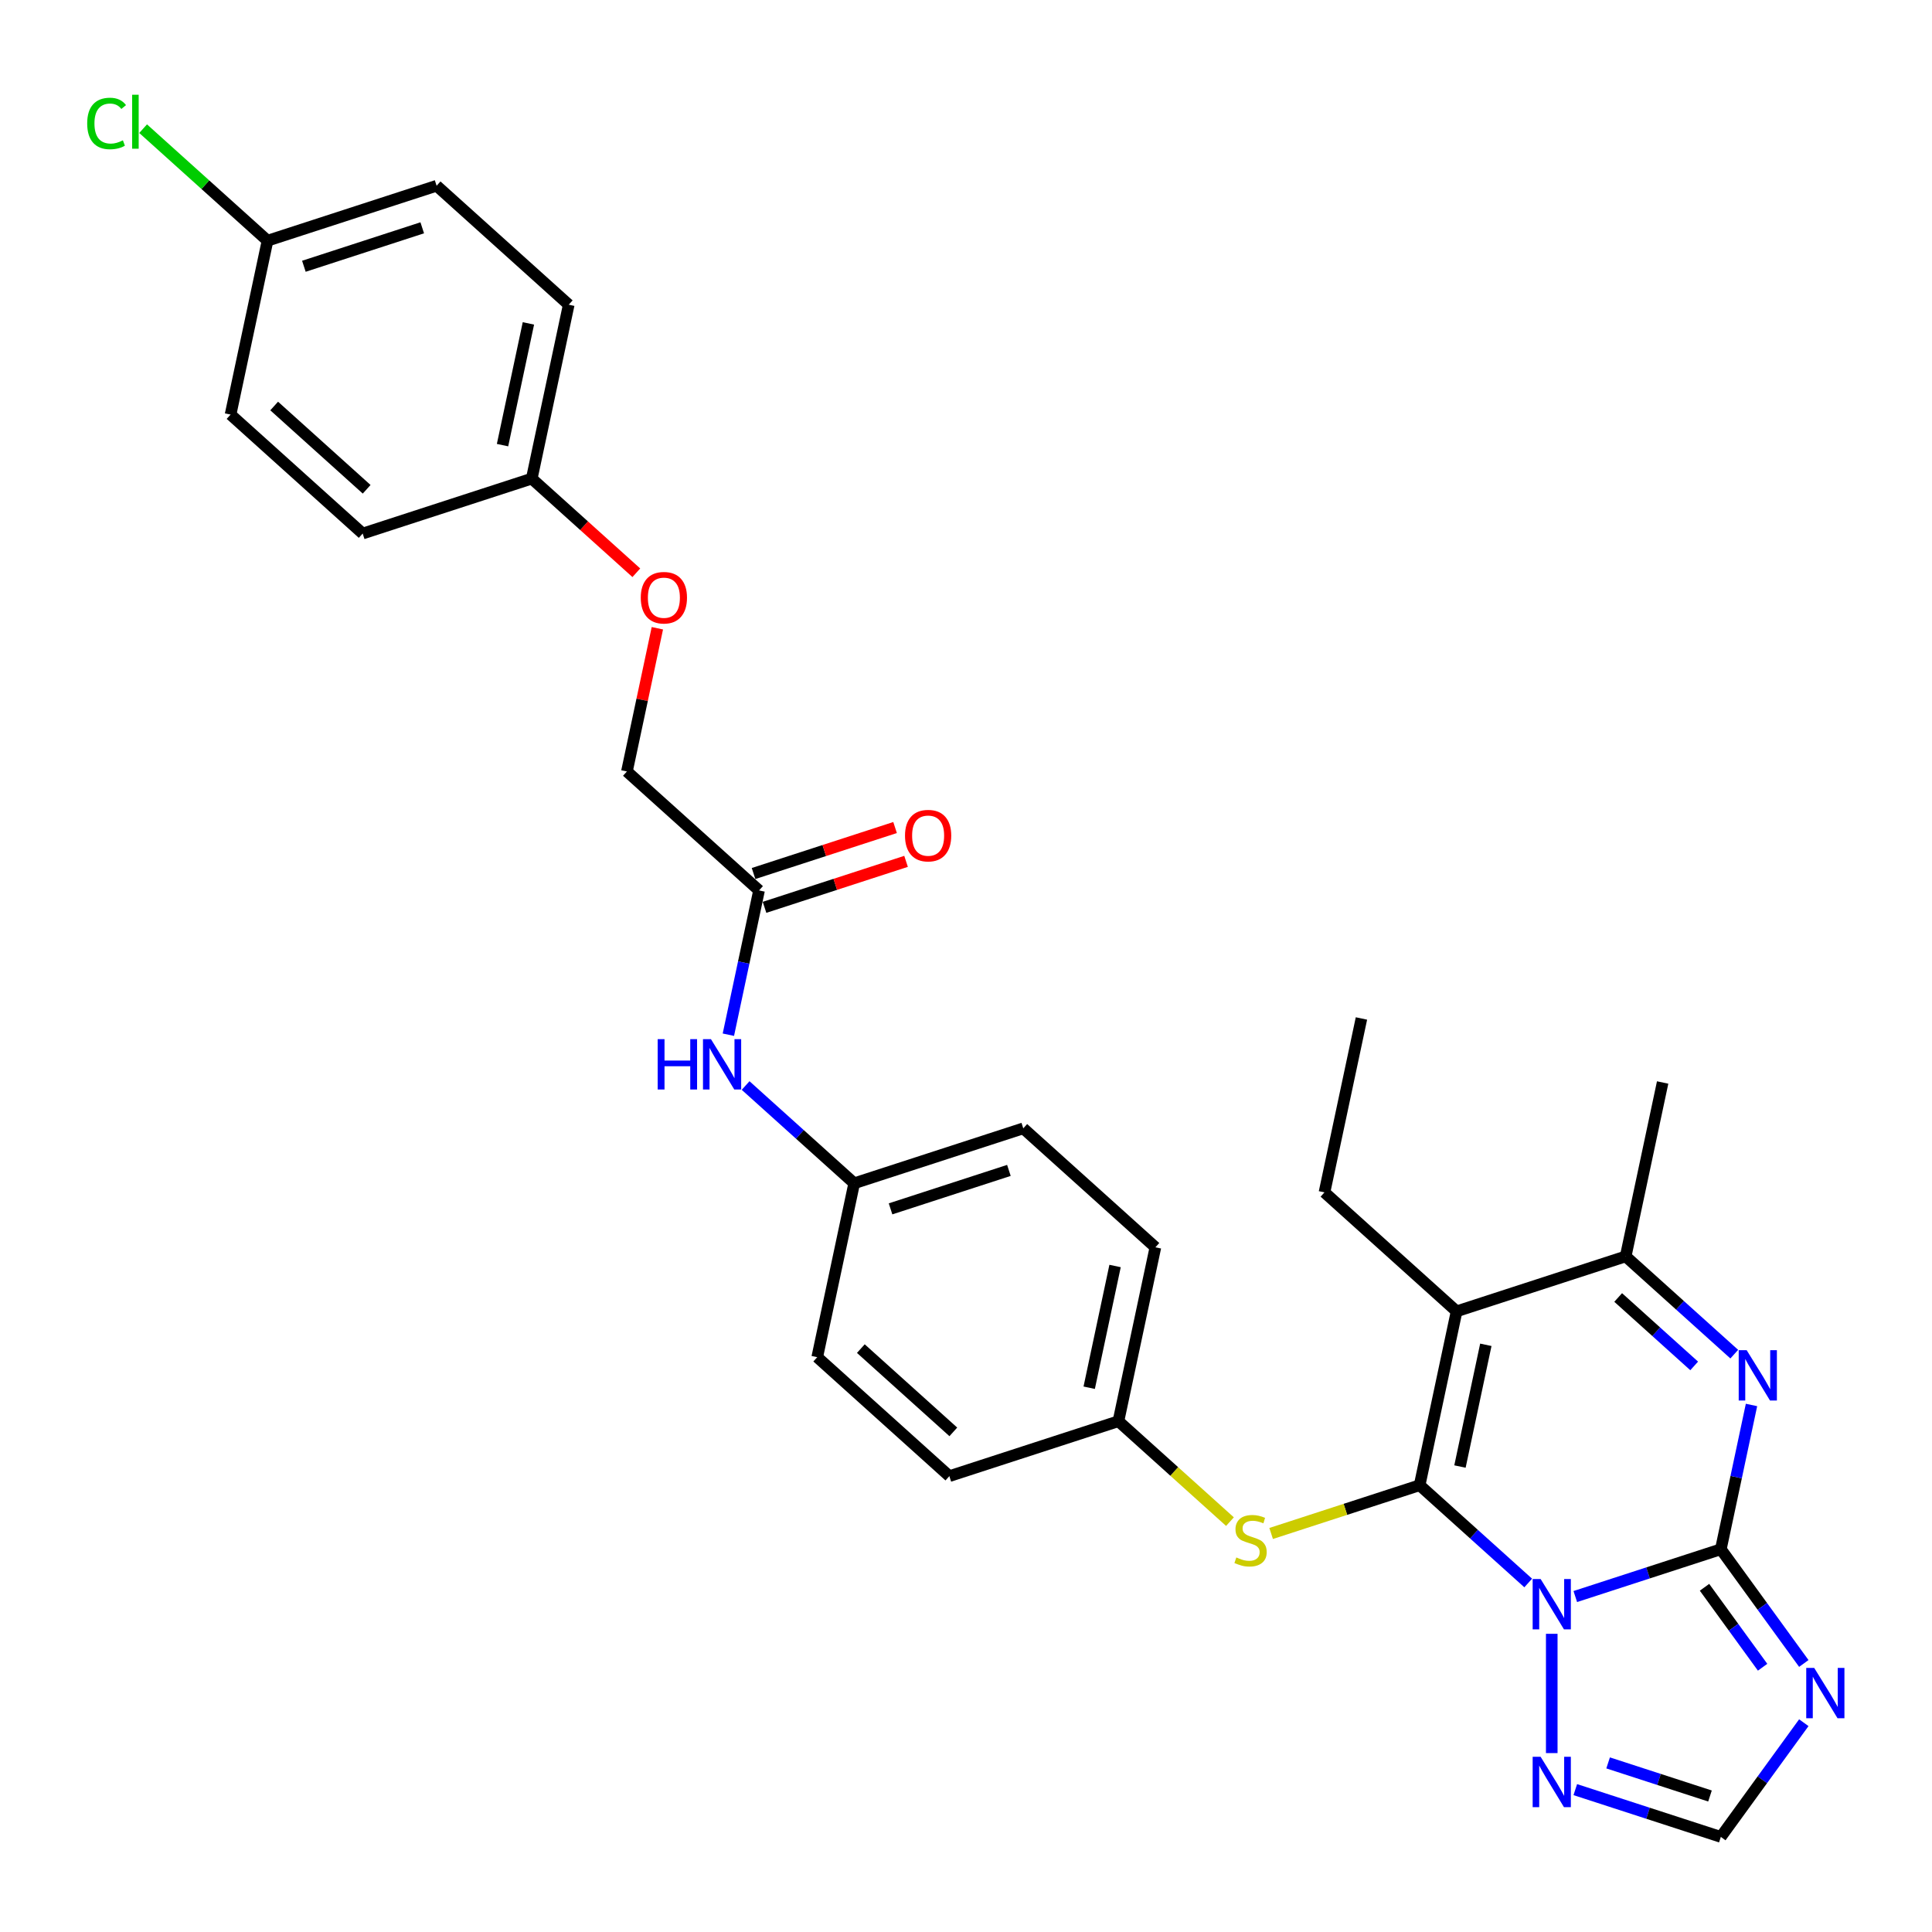 <?xml version='1.0' encoding='iso-8859-1'?>
<svg version='1.1' baseProfile='full'
              xmlns='http://www.w3.org/2000/svg'
                      xmlns:rdkit='http://www.rdkit.org/xml'
                      xmlns:xlink='http://www.w3.org/1999/xlink'
                  xml:space='preserve'
width='1000px' height='1000px' viewBox='0 0 1000 1000'>
<!-- END OF HEADER -->
<rect style='opacity:1.0;fill:#FFFFFF;stroke:none' width='1000' height='1000' x='0' y='0'> </rect>
<path class='bond-0' d='M 791.002,819.356 L 762.901,794.054' style='fill:none;fill-rule:evenodd;stroke:#0000FF;stroke-width:6px;stroke-linecap:butt;stroke-linejoin:miter;stroke-opacity:1' />
<path class='bond-0' d='M 762.901,794.054 L 734.801,768.752' style='fill:none;fill-rule:evenodd;stroke:#000000;stroke-width:6px;stroke-linecap:butt;stroke-linejoin:miter;stroke-opacity:1' />
<path class='bond-1' d='M 815.369,826.367 L 853.035,814.129' style='fill:none;fill-rule:evenodd;stroke:#0000FF;stroke-width:6px;stroke-linecap:butt;stroke-linejoin:miter;stroke-opacity:1' />
<path class='bond-1' d='M 853.035,814.129 L 890.702,801.89' style='fill:none;fill-rule:evenodd;stroke:#000000;stroke-width:6px;stroke-linecap:butt;stroke-linejoin:miter;stroke-opacity:1' />
<path class='bond-6' d='M 803.185,845.657 L 803.185,907.399' style='fill:none;fill-rule:evenodd;stroke:#0000FF;stroke-width:6px;stroke-linecap:butt;stroke-linejoin:miter;stroke-opacity:1' />
<path class='bond-2' d='M 734.801,768.752 L 753.933,678.743' style='fill:none;fill-rule:evenodd;stroke:#000000;stroke-width:6px;stroke-linecap:butt;stroke-linejoin:miter;stroke-opacity:1' />
<path class='bond-2' d='M 755.673,759.077 L 769.065,696.071' style='fill:none;fill-rule:evenodd;stroke:#000000;stroke-width:6px;stroke-linecap:butt;stroke-linejoin:miter;stroke-opacity:1' />
<path class='bond-7' d='M 734.801,768.752 L 696.37,781.239' style='fill:none;fill-rule:evenodd;stroke:#000000;stroke-width:6px;stroke-linecap:butt;stroke-linejoin:miter;stroke-opacity:1' />
<path class='bond-7' d='M 696.37,781.239 L 657.94,793.726' style='fill:none;fill-rule:evenodd;stroke:#CCCC00;stroke-width:6px;stroke-linecap:butt;stroke-linejoin:miter;stroke-opacity:1' />
<path class='bond-3' d='M 890.702,801.89 L 898.639,764.551' style='fill:none;fill-rule:evenodd;stroke:#000000;stroke-width:6px;stroke-linecap:butt;stroke-linejoin:miter;stroke-opacity:1' />
<path class='bond-3' d='M 898.639,764.551 L 906.575,727.211' style='fill:none;fill-rule:evenodd;stroke:#0000FF;stroke-width:6px;stroke-linecap:butt;stroke-linejoin:miter;stroke-opacity:1' />
<path class='bond-4' d='M 890.702,801.89 L 912.177,831.448' style='fill:none;fill-rule:evenodd;stroke:#000000;stroke-width:6px;stroke-linecap:butt;stroke-linejoin:miter;stroke-opacity:1' />
<path class='bond-4' d='M 912.177,831.448 L 933.652,861.006' style='fill:none;fill-rule:evenodd;stroke:#0000FF;stroke-width:6px;stroke-linecap:butt;stroke-linejoin:miter;stroke-opacity:1' />
<path class='bond-4' d='M 882.255,821.575 L 897.288,842.265' style='fill:none;fill-rule:evenodd;stroke:#000000;stroke-width:6px;stroke-linecap:butt;stroke-linejoin:miter;stroke-opacity:1' />
<path class='bond-4' d='M 897.288,842.265 L 912.32,862.956' style='fill:none;fill-rule:evenodd;stroke:#0000FF;stroke-width:6px;stroke-linecap:butt;stroke-linejoin:miter;stroke-opacity:1' />
<path class='bond-13' d='M 753.933,678.743 L 685.548,617.169' style='fill:none;fill-rule:evenodd;stroke:#000000;stroke-width:6px;stroke-linecap:butt;stroke-linejoin:miter;stroke-opacity:1' />
<path class='bond-31' d='M 753.933,678.743 L 841.45,650.307' style='fill:none;fill-rule:evenodd;stroke:#000000;stroke-width:6px;stroke-linecap:butt;stroke-linejoin:miter;stroke-opacity:1' />
<path class='bond-5' d='M 897.651,700.91 L 869.55,675.609' style='fill:none;fill-rule:evenodd;stroke:#0000FF;stroke-width:6px;stroke-linecap:butt;stroke-linejoin:miter;stroke-opacity:1' />
<path class='bond-5' d='M 869.55,675.609 L 841.45,650.307' style='fill:none;fill-rule:evenodd;stroke:#000000;stroke-width:6px;stroke-linecap:butt;stroke-linejoin:miter;stroke-opacity:1' />
<path class='bond-5' d='M 876.906,706.997 L 857.235,689.286' style='fill:none;fill-rule:evenodd;stroke:#0000FF;stroke-width:6px;stroke-linecap:butt;stroke-linejoin:miter;stroke-opacity:1' />
<path class='bond-5' d='M 857.235,689.286 L 837.565,671.574' style='fill:none;fill-rule:evenodd;stroke:#000000;stroke-width:6px;stroke-linecap:butt;stroke-linejoin:miter;stroke-opacity:1' />
<path class='bond-30' d='M 933.652,891.667 L 912.177,921.224' style='fill:none;fill-rule:evenodd;stroke:#0000FF;stroke-width:6px;stroke-linecap:butt;stroke-linejoin:miter;stroke-opacity:1' />
<path class='bond-30' d='M 912.177,921.224 L 890.702,950.782' style='fill:none;fill-rule:evenodd;stroke:#000000;stroke-width:6px;stroke-linecap:butt;stroke-linejoin:miter;stroke-opacity:1' />
<path class='bond-28' d='M 841.45,650.307 L 860.582,560.297' style='fill:none;fill-rule:evenodd;stroke:#000000;stroke-width:6px;stroke-linecap:butt;stroke-linejoin:miter;stroke-opacity:1' />
<path class='bond-8' d='M 815.369,926.305 L 853.035,938.544' style='fill:none;fill-rule:evenodd;stroke:#0000FF;stroke-width:6px;stroke-linecap:butt;stroke-linejoin:miter;stroke-opacity:1' />
<path class='bond-8' d='M 853.035,938.544 L 890.702,950.782' style='fill:none;fill-rule:evenodd;stroke:#000000;stroke-width:6px;stroke-linecap:butt;stroke-linejoin:miter;stroke-opacity:1' />
<path class='bond-8' d='M 832.356,912.473 L 858.723,921.04' style='fill:none;fill-rule:evenodd;stroke:#0000FF;stroke-width:6px;stroke-linecap:butt;stroke-linejoin:miter;stroke-opacity:1' />
<path class='bond-8' d='M 858.723,921.04 L 885.089,929.607' style='fill:none;fill-rule:evenodd;stroke:#000000;stroke-width:6px;stroke-linecap:butt;stroke-linejoin:miter;stroke-opacity:1' />
<path class='bond-12' d='M 636.628,787.593 L 607.764,761.604' style='fill:none;fill-rule:evenodd;stroke:#CCCC00;stroke-width:6px;stroke-linecap:butt;stroke-linejoin:miter;stroke-opacity:1' />
<path class='bond-12' d='M 607.764,761.604 L 578.9,735.614' style='fill:none;fill-rule:evenodd;stroke:#000000;stroke-width:6px;stroke-linecap:butt;stroke-linejoin:miter;stroke-opacity:1' />
<path class='bond-9' d='M 392.878,460.884 L 384.942,498.223' style='fill:none;fill-rule:evenodd;stroke:#000000;stroke-width:6px;stroke-linecap:butt;stroke-linejoin:miter;stroke-opacity:1' />
<path class='bond-9' d='M 384.942,498.223 L 377.005,535.563' style='fill:none;fill-rule:evenodd;stroke:#0000FF;stroke-width:6px;stroke-linecap:butt;stroke-linejoin:miter;stroke-opacity:1' />
<path class='bond-11' d='M 395.722,469.636 L 432.349,457.735' style='fill:none;fill-rule:evenodd;stroke:#000000;stroke-width:6px;stroke-linecap:butt;stroke-linejoin:miter;stroke-opacity:1' />
<path class='bond-11' d='M 432.349,457.735 L 468.975,445.834' style='fill:none;fill-rule:evenodd;stroke:#FF0000;stroke-width:6px;stroke-linecap:butt;stroke-linejoin:miter;stroke-opacity:1' />
<path class='bond-11' d='M 390.035,452.132 L 426.661,440.231' style='fill:none;fill-rule:evenodd;stroke:#000000;stroke-width:6px;stroke-linecap:butt;stroke-linejoin:miter;stroke-opacity:1' />
<path class='bond-11' d='M 426.661,440.231 L 463.288,428.331' style='fill:none;fill-rule:evenodd;stroke:#FF0000;stroke-width:6px;stroke-linecap:butt;stroke-linejoin:miter;stroke-opacity:1' />
<path class='bond-16' d='M 392.878,460.884 L 324.494,399.31' style='fill:none;fill-rule:evenodd;stroke:#000000;stroke-width:6px;stroke-linecap:butt;stroke-linejoin:miter;stroke-opacity:1' />
<path class='bond-10' d='M 385.93,561.864 L 414.03,587.165' style='fill:none;fill-rule:evenodd;stroke:#0000FF;stroke-width:6px;stroke-linecap:butt;stroke-linejoin:miter;stroke-opacity:1' />
<path class='bond-10' d='M 414.03,587.165 L 442.131,612.467' style='fill:none;fill-rule:evenodd;stroke:#000000;stroke-width:6px;stroke-linecap:butt;stroke-linejoin:miter;stroke-opacity:1' />
<path class='bond-20' d='M 578.9,735.614 L 598.032,645.605' style='fill:none;fill-rule:evenodd;stroke:#000000;stroke-width:6px;stroke-linecap:butt;stroke-linejoin:miter;stroke-opacity:1' />
<path class='bond-20' d='M 563.768,718.287 L 577.16,655.28' style='fill:none;fill-rule:evenodd;stroke:#000000;stroke-width:6px;stroke-linecap:butt;stroke-linejoin:miter;stroke-opacity:1' />
<path class='bond-21' d='M 578.9,735.614 L 491.383,764.05' style='fill:none;fill-rule:evenodd;stroke:#000000;stroke-width:6px;stroke-linecap:butt;stroke-linejoin:miter;stroke-opacity:1' />
<path class='bond-29' d='M 685.548,617.169 L 704.681,527.159' style='fill:none;fill-rule:evenodd;stroke:#000000;stroke-width:6px;stroke-linecap:butt;stroke-linejoin:miter;stroke-opacity:1' />
<path class='bond-14' d='M 340.25,325.183 L 332.372,362.247' style='fill:none;fill-rule:evenodd;stroke:#FF0000;stroke-width:6px;stroke-linecap:butt;stroke-linejoin:miter;stroke-opacity:1' />
<path class='bond-14' d='M 332.372,362.247 L 324.494,399.31' style='fill:none;fill-rule:evenodd;stroke:#000000;stroke-width:6px;stroke-linecap:butt;stroke-linejoin:miter;stroke-opacity:1' />
<path class='bond-17' d='M 329.363,296.458 L 302.302,272.093' style='fill:none;fill-rule:evenodd;stroke:#FF0000;stroke-width:6px;stroke-linecap:butt;stroke-linejoin:miter;stroke-opacity:1' />
<path class='bond-17' d='M 302.302,272.093 L 275.241,247.727' style='fill:none;fill-rule:evenodd;stroke:#000000;stroke-width:6px;stroke-linecap:butt;stroke-linejoin:miter;stroke-opacity:1' />
<path class='bond-15' d='M 442.131,612.467 L 422.999,702.477' style='fill:none;fill-rule:evenodd;stroke:#000000;stroke-width:6px;stroke-linecap:butt;stroke-linejoin:miter;stroke-opacity:1' />
<path class='bond-32' d='M 442.131,612.467 L 529.647,584.031' style='fill:none;fill-rule:evenodd;stroke:#000000;stroke-width:6px;stroke-linecap:butt;stroke-linejoin:miter;stroke-opacity:1' />
<path class='bond-32' d='M 460.945,625.705 L 522.207,605.8' style='fill:none;fill-rule:evenodd;stroke:#000000;stroke-width:6px;stroke-linecap:butt;stroke-linejoin:miter;stroke-opacity:1' />
<path class='bond-24' d='M 275.241,247.727 L 187.725,276.163' style='fill:none;fill-rule:evenodd;stroke:#000000;stroke-width:6px;stroke-linecap:butt;stroke-linejoin:miter;stroke-opacity:1' />
<path class='bond-25' d='M 275.241,247.727 L 294.374,157.717' style='fill:none;fill-rule:evenodd;stroke:#000000;stroke-width:6px;stroke-linecap:butt;stroke-linejoin:miter;stroke-opacity:1' />
<path class='bond-25' d='M 260.109,230.399 L 273.502,167.392' style='fill:none;fill-rule:evenodd;stroke:#000000;stroke-width:6px;stroke-linecap:butt;stroke-linejoin:miter;stroke-opacity:1' />
<path class='bond-18' d='M 138.472,124.58 L 225.989,96.144' style='fill:none;fill-rule:evenodd;stroke:#000000;stroke-width:6px;stroke-linecap:butt;stroke-linejoin:miter;stroke-opacity:1' />
<path class='bond-18' d='M 157.287,137.818 L 218.549,117.912' style='fill:none;fill-rule:evenodd;stroke:#000000;stroke-width:6px;stroke-linecap:butt;stroke-linejoin:miter;stroke-opacity:1' />
<path class='bond-19' d='M 138.472,124.58 L 106.277,95.591' style='fill:none;fill-rule:evenodd;stroke:#000000;stroke-width:6px;stroke-linecap:butt;stroke-linejoin:miter;stroke-opacity:1' />
<path class='bond-19' d='M 106.277,95.591 L 74.082,66.602' style='fill:none;fill-rule:evenodd;stroke:#00CC00;stroke-width:6px;stroke-linecap:butt;stroke-linejoin:miter;stroke-opacity:1' />
<path class='bond-33' d='M 138.472,124.58 L 119.34,214.589' style='fill:none;fill-rule:evenodd;stroke:#000000;stroke-width:6px;stroke-linecap:butt;stroke-linejoin:miter;stroke-opacity:1' />
<path class='bond-23' d='M 598.032,645.605 L 529.647,584.031' style='fill:none;fill-rule:evenodd;stroke:#000000;stroke-width:6px;stroke-linecap:butt;stroke-linejoin:miter;stroke-opacity:1' />
<path class='bond-22' d='M 491.383,764.05 L 422.999,702.477' style='fill:none;fill-rule:evenodd;stroke:#000000;stroke-width:6px;stroke-linecap:butt;stroke-linejoin:miter;stroke-opacity:1' />
<path class='bond-22' d='M 493.44,741.137 L 445.571,698.036' style='fill:none;fill-rule:evenodd;stroke:#000000;stroke-width:6px;stroke-linecap:butt;stroke-linejoin:miter;stroke-opacity:1' />
<path class='bond-27' d='M 187.725,276.163 L 119.34,214.589' style='fill:none;fill-rule:evenodd;stroke:#000000;stroke-width:6px;stroke-linecap:butt;stroke-linejoin:miter;stroke-opacity:1' />
<path class='bond-27' d='M 189.782,253.25 L 141.913,210.148' style='fill:none;fill-rule:evenodd;stroke:#000000;stroke-width:6px;stroke-linecap:butt;stroke-linejoin:miter;stroke-opacity:1' />
<path class='bond-26' d='M 294.374,157.717 L 225.989,96.144' style='fill:none;fill-rule:evenodd;stroke:#000000;stroke-width:6px;stroke-linecap:butt;stroke-linejoin:miter;stroke-opacity:1' />
<path  class='atom-0' d='M 797.425 817.296
L 805.964 831.099
Q 806.811 832.461, 808.173 834.927
Q 809.535 837.393, 809.608 837.54
L 809.608 817.296
L 813.068 817.296
L 813.068 843.356
L 809.498 843.356
L 800.333 828.265
Q 799.265 826.498, 798.124 824.473
Q 797.02 822.449, 796.689 821.823
L 796.689 843.356
L 793.302 843.356
L 793.302 817.296
L 797.425 817.296
' fill='#0000FF'/>
<path  class='atom-4' d='M 904.074 698.85
L 912.613 712.653
Q 913.46 714.015, 914.822 716.482
Q 916.183 718.948, 916.257 719.095
L 916.257 698.85
L 919.717 698.85
L 919.717 724.911
L 916.147 724.911
L 906.981 709.819
Q 905.914 708.052, 904.773 706.028
Q 903.669 704.004, 903.337 703.378
L 903.337 724.911
L 899.951 724.911
L 899.951 698.85
L 904.074 698.85
' fill='#0000FF'/>
<path  class='atom-5' d='M 939.03 863.306
L 947.569 877.109
Q 948.416 878.471, 949.778 880.937
Q 951.14 883.403, 951.213 883.551
L 951.213 863.306
L 954.673 863.306
L 954.673 889.366
L 951.103 889.366
L 941.938 874.275
Q 940.87 872.508, 939.729 870.484
Q 938.625 868.459, 938.294 867.833
L 938.294 889.366
L 934.907 889.366
L 934.907 863.306
L 939.03 863.306
' fill='#0000FF'/>
<path  class='atom-7' d='M 797.425 909.316
L 805.964 923.119
Q 806.811 924.481, 808.173 926.947
Q 809.535 929.414, 809.608 929.561
L 809.608 909.316
L 813.068 909.316
L 813.068 935.376
L 809.498 935.376
L 800.333 920.285
Q 799.265 918.518, 798.124 916.494
Q 797.02 914.469, 796.689 913.844
L 796.689 935.376
L 793.302 935.376
L 793.302 909.316
L 797.425 909.316
' fill='#0000FF'/>
<path  class='atom-8' d='M 639.923 806.133
Q 640.217 806.243, 641.432 806.758
Q 642.646 807.274, 643.971 807.605
Q 645.333 807.899, 646.658 807.899
Q 649.125 807.899, 650.56 806.721
Q 651.996 805.507, 651.996 803.409
Q 651.996 801.973, 651.259 801.09
Q 650.56 800.206, 649.456 799.728
Q 648.352 799.249, 646.511 798.697
Q 644.192 797.998, 642.794 797.335
Q 641.432 796.673, 640.438 795.274
Q 639.481 793.875, 639.481 791.52
Q 639.481 788.244, 641.689 786.219
Q 643.935 784.195, 648.352 784.195
Q 651.37 784.195, 654.793 785.63
L 653.946 788.465
Q 650.818 787.176, 648.462 787.176
Q 645.922 787.176, 644.524 788.244
Q 643.125 789.274, 643.162 791.078
Q 643.162 792.477, 643.861 793.323
Q 644.597 794.17, 645.628 794.648
Q 646.695 795.127, 648.462 795.679
Q 650.818 796.415, 652.217 797.151
Q 653.615 797.887, 654.609 799.397
Q 655.64 800.869, 655.64 803.409
Q 655.64 807.016, 653.21 808.967
Q 650.818 810.881, 646.806 810.881
Q 644.487 810.881, 642.72 810.365
Q 640.99 809.887, 638.929 809.04
L 639.923 806.133
' fill='#CCCC00'/>
<path  class='atom-11' d='M 340.416 537.863
L 343.95 537.863
L 343.95 548.943
L 357.275 548.943
L 357.275 537.863
L 360.808 537.863
L 360.808 563.924
L 357.275 563.924
L 357.275 551.887
L 343.95 551.887
L 343.95 563.924
L 340.416 563.924
L 340.416 537.863
' fill='#0000FF'/>
<path  class='atom-11' d='M 367.986 537.863
L 376.525 551.666
Q 377.372 553.028, 378.734 555.494
Q 380.096 557.961, 380.169 558.108
L 380.169 537.863
L 383.629 537.863
L 383.629 563.924
L 380.059 563.924
L 370.894 548.832
Q 369.826 547.065, 368.685 545.041
Q 367.581 543.016, 367.25 542.391
L 367.25 563.924
L 363.863 563.924
L 363.863 537.863
L 367.986 537.863
' fill='#0000FF'/>
<path  class='atom-12' d='M 468.432 432.522
Q 468.432 426.264, 471.524 422.767
Q 474.616 419.271, 480.395 419.271
Q 486.174 419.271, 489.266 422.767
Q 492.358 426.264, 492.358 432.522
Q 492.358 438.853, 489.229 442.46
Q 486.1 446.03, 480.395 446.03
Q 474.653 446.03, 471.524 442.46
Q 468.432 438.889, 468.432 432.522
M 480.395 443.086
Q 484.37 443.086, 486.505 440.435
Q 488.677 437.748, 488.677 432.522
Q 488.677 427.405, 486.505 424.829
Q 484.37 422.215, 480.395 422.215
Q 476.42 422.215, 474.248 424.792
Q 472.113 427.368, 472.113 432.522
Q 472.113 437.785, 474.248 440.435
Q 476.42 443.086, 480.395 443.086
' fill='#FF0000'/>
<path  class='atom-15' d='M 331.663 309.374
Q 331.663 303.117, 334.755 299.62
Q 337.847 296.123, 343.626 296.123
Q 349.405 296.123, 352.497 299.62
Q 355.589 303.117, 355.589 309.374
Q 355.589 315.705, 352.46 319.312
Q 349.331 322.883, 343.626 322.883
Q 337.884 322.883, 334.755 319.312
Q 331.663 315.742, 331.663 309.374
M 343.626 319.938
Q 347.601 319.938, 349.736 317.288
Q 351.908 314.601, 351.908 309.374
Q 351.908 304.258, 349.736 301.681
Q 347.601 299.068, 343.626 299.068
Q 339.651 299.068, 337.479 301.645
Q 335.344 304.221, 335.344 309.374
Q 335.344 314.638, 337.479 317.288
Q 339.651 319.938, 343.626 319.938
' fill='#FF0000'/>
<path  class='atom-20' d='M 45.132 63.908
Q 45.132 57.429, 48.15 54.043
Q 51.205 50.62, 56.984 50.62
Q 62.358 50.62, 65.229 54.411
L 62.8 56.399
Q 60.702 53.638, 56.984 53.638
Q 53.046 53.638, 50.948 56.288
Q 48.886 58.902, 48.886 63.908
Q 48.886 69.061, 51.021 71.711
Q 53.193 74.361, 57.389 74.361
Q 60.26 74.361, 63.61 72.631
L 64.64 75.392
Q 63.279 76.275, 61.217 76.791
Q 59.156 77.306, 56.874 77.306
Q 51.205 77.306, 48.15 73.846
Q 45.132 70.386, 45.132 63.908
' fill='#00CC00'/>
<path  class='atom-20' d='M 68.395 49.037
L 71.781 49.037
L 71.781 76.975
L 68.395 76.975
L 68.395 49.037
' fill='#00CC00'/>
</svg>
